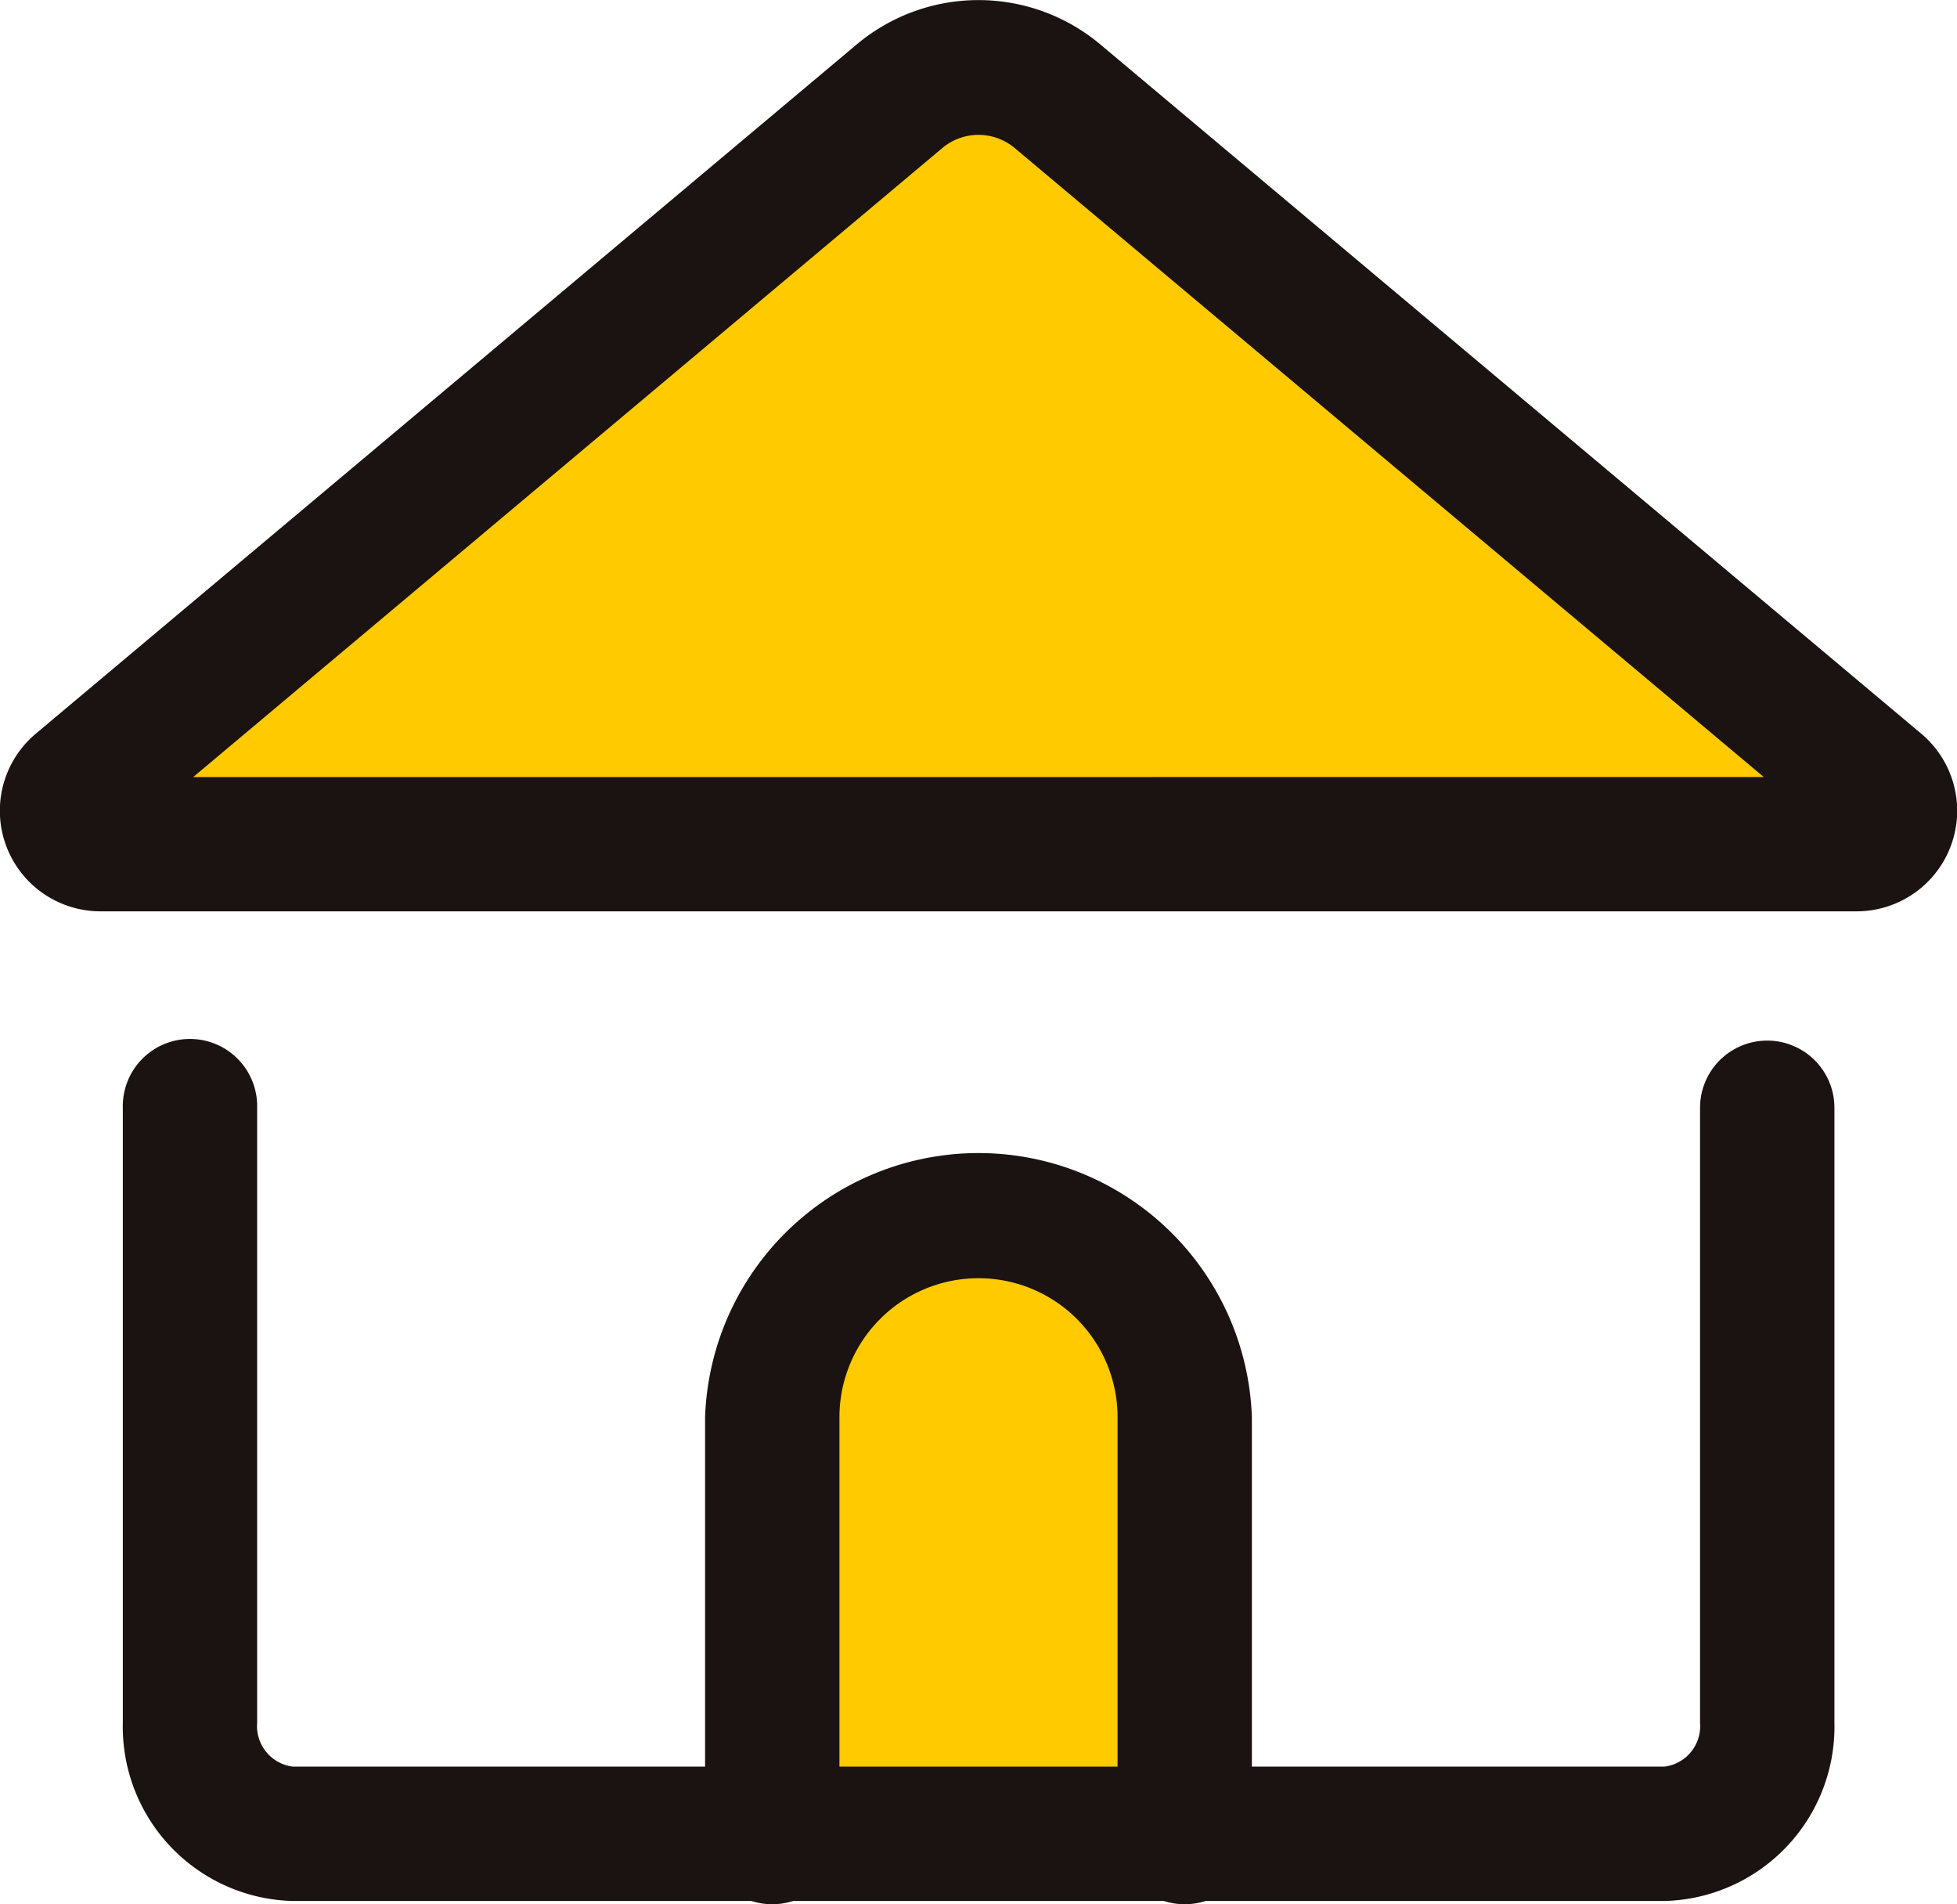 <svg id="グループ_28937" data-name="グループ 28937" xmlns="http://www.w3.org/2000/svg" width="48.645" height="47.328" viewBox="0 0 48.645 47.328">
  <path id="パス_45332" data-name="パス 45332" d="M1179.325,2643.366v-10.433a5.126,5.126,0,0,0-5.126-5.126h0a5.126,5.126,0,0,0-5.126,5.126v10.433" transform="translate(-1149.876 -2597.708)" fill="#ffcb00"/>
  <path id="パス_45332_-_アウトライン" data-name="パス 45332 - アウトライン" d="M1177.876,2643.587a1.67,1.67,0,0,1-1.67-1.67v-10.433a3.456,3.456,0,1,0-6.913,0v10.433a1.67,1.67,0,1,1-3.34,0v-10.433a6.8,6.8,0,0,1,13.592,0v10.433A1.67,1.67,0,0,1,1177.876,2643.587Z" transform="translate(-1148.427 -2596.259)" fill="#1a1311"/>
  <path id="パス_45333" data-name="パス 45333" d="M1177.244,2641.278h-34.1a4.332,4.332,0,0,1-4.222-4.425v-15.289a1.67,1.67,0,1,1,3.339,0v15.289a1.013,1.013,0,0,0,.883,1.085h34.1a1.013,1.013,0,0,0,.883-1.085v-15.289a1.67,1.67,0,1,1,3.34,0v15.289A4.332,4.332,0,0,1,1177.244,2641.278Z" transform="translate(-1135.869 -2594.031)" fill="#1a1311"/>
  <path id="パス_45334" data-name="パス 45334" d="M1157.045,2575.427l-20.4,17.126a.835.835,0,0,0,.537,1.474h43.629a.835.835,0,0,0,.537-1.474l-20.4-17.126A3.036,3.036,0,0,0,1157.045,2575.427Z" transform="translate(-1134.675 -2573.047)" fill="#ffcb00"/>
  <path id="パス_45334_-_アウトライン" data-name="パス 45334 - アウトライン" d="M1157.547,2571.6a4.712,4.712,0,0,1,3.026,1.1l20.4,17.126a2.5,2.5,0,0,1-1.61,4.422h-43.629a2.5,2.5,0,0,1-1.61-4.423l20.4-17.126A4.711,4.711,0,0,1,1157.547,2571.6Zm19.521,19.311-18.642-15.651a1.4,1.4,0,0,0-1.757,0l-18.643,15.652Z" transform="translate(-1133.225 -2571.598)" fill="#1a1311"/>
</svg>

